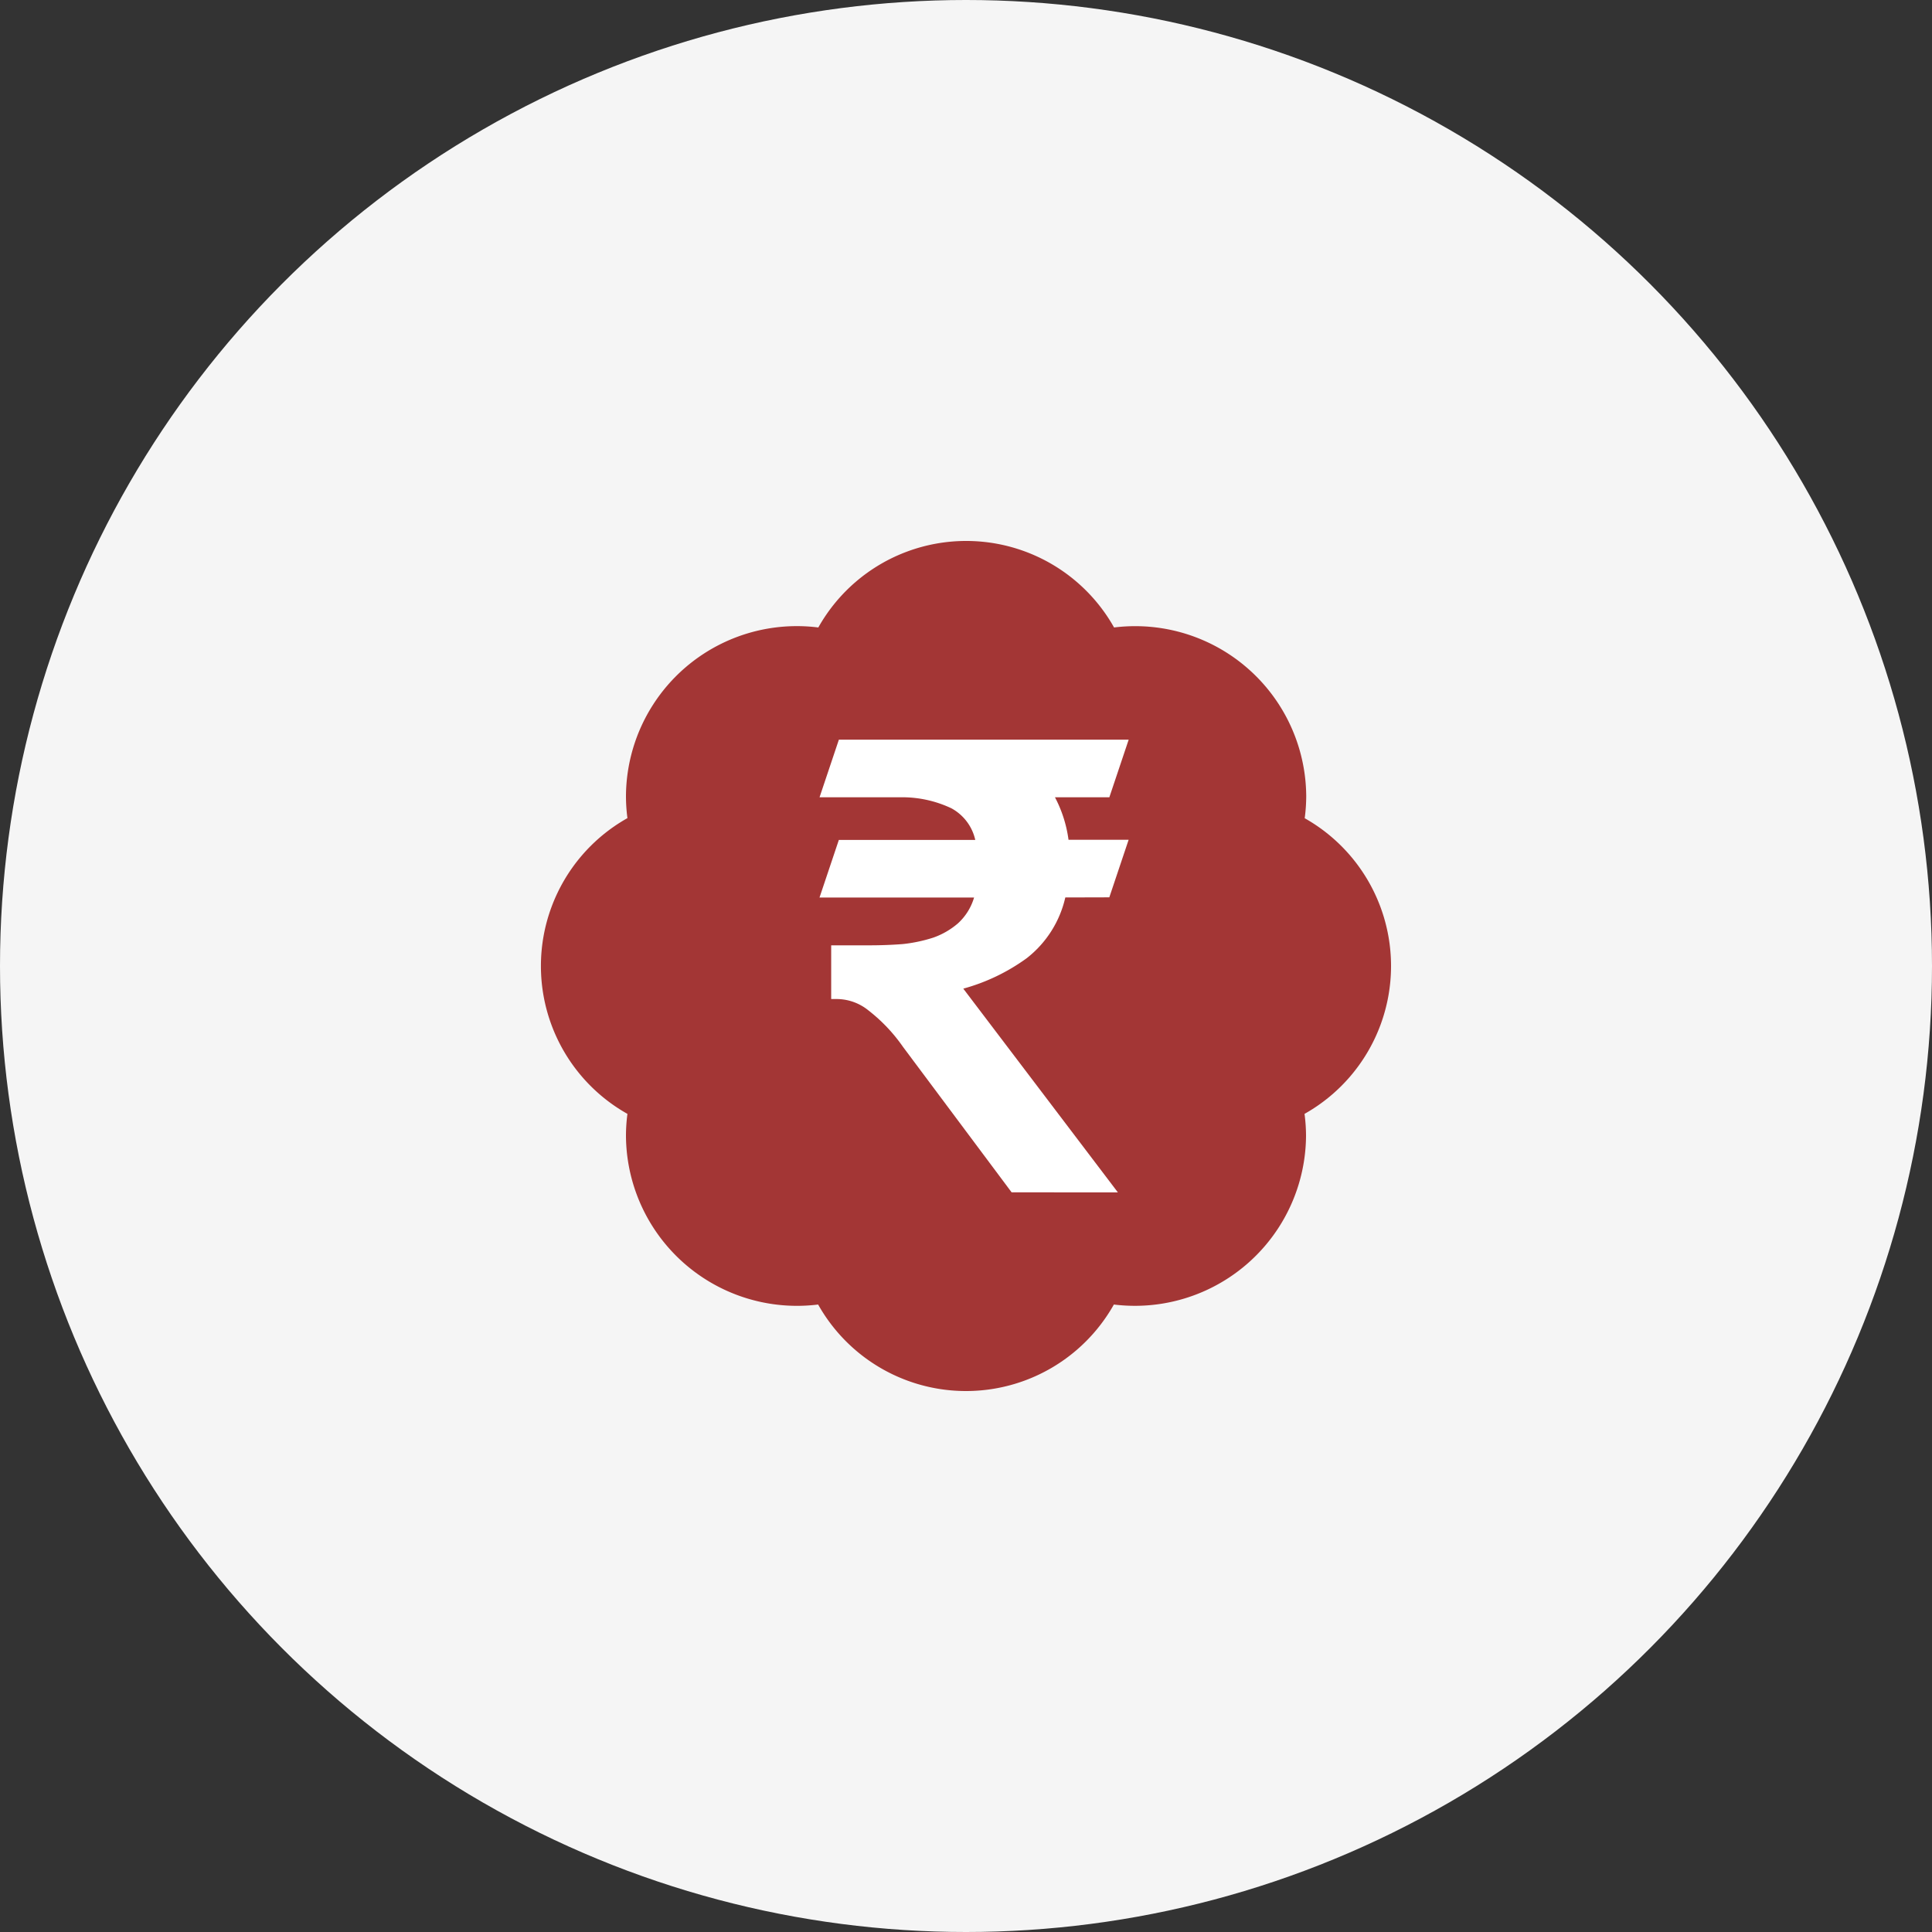 <svg id="Group_9387" data-name="Group 9387" xmlns="http://www.w3.org/2000/svg" width="50" height="50" viewBox="0 0 50 50">
  <rect x="0" y="0" width="50" height="50" fill="#333333" stroke="none"/>
  <g id="Group_9401" data-name="Group 9401">
    <g id="Group_7363" data-name="Group 7363">
      <circle id="Ellipse_114" data-name="Ellipse 114" cx="25" cy="25" r="25" fill="#f5f5f5"/>
    </g>
    <g id="bonus" transform="translate(14 14)">
      <path id="Path_15828" data-name="Path 15828" d="M19.9,7.673a4.364,4.364,0,0,0,.039-.573,4.426,4.426,0,0,0-4.973-4.361,4.39,4.39,0,0,0-7.654,0A4.423,4.423,0,0,0,2.334,7.1a4.374,4.374,0,0,0,.038.573,4.39,4.39,0,0,0,0,7.654,4.374,4.374,0,0,0-.038.573,4.426,4.426,0,0,0,4.973,4.361,4.39,4.39,0,0,0,7.654,0A4.429,4.429,0,0,0,19.934,15.9a4.364,4.364,0,0,0-.039-.573,4.39,4.39,0,0,0,0-7.654Z" transform="translate(-0.134 -0.5)" fill="#a33635"/>
      <path id="Path_15829" data-name="Path 15829" d="M13.179,10.483a2.769,2.769,0,0,1-1,1.573,5.071,5.071,0,0,1-1.64.787l4,5.272H11.79L8.978,14.349a4.285,4.285,0,0,0-.887-.937,1.308,1.308,0,0,0-.82-.3H7.12V11.722h.987q.452,0,.87-.033a3.9,3.9,0,0,0,.787-.167,1.984,1.984,0,0,0,.636-.368,1.465,1.465,0,0,0,.418-.669h-4l.5-1.49h3.531a1.24,1.24,0,0,0-.619-.82,2.979,2.979,0,0,0-1.272-.285H6.819l.5-1.49h7.5l-.5,1.49H12.911a3.288,3.288,0,0,1,.351,1.1h1.556l-.5,1.49Z" transform="translate(0.391 -1.257)" fill="#fff"/>
    </g>
  </g>
</svg>
